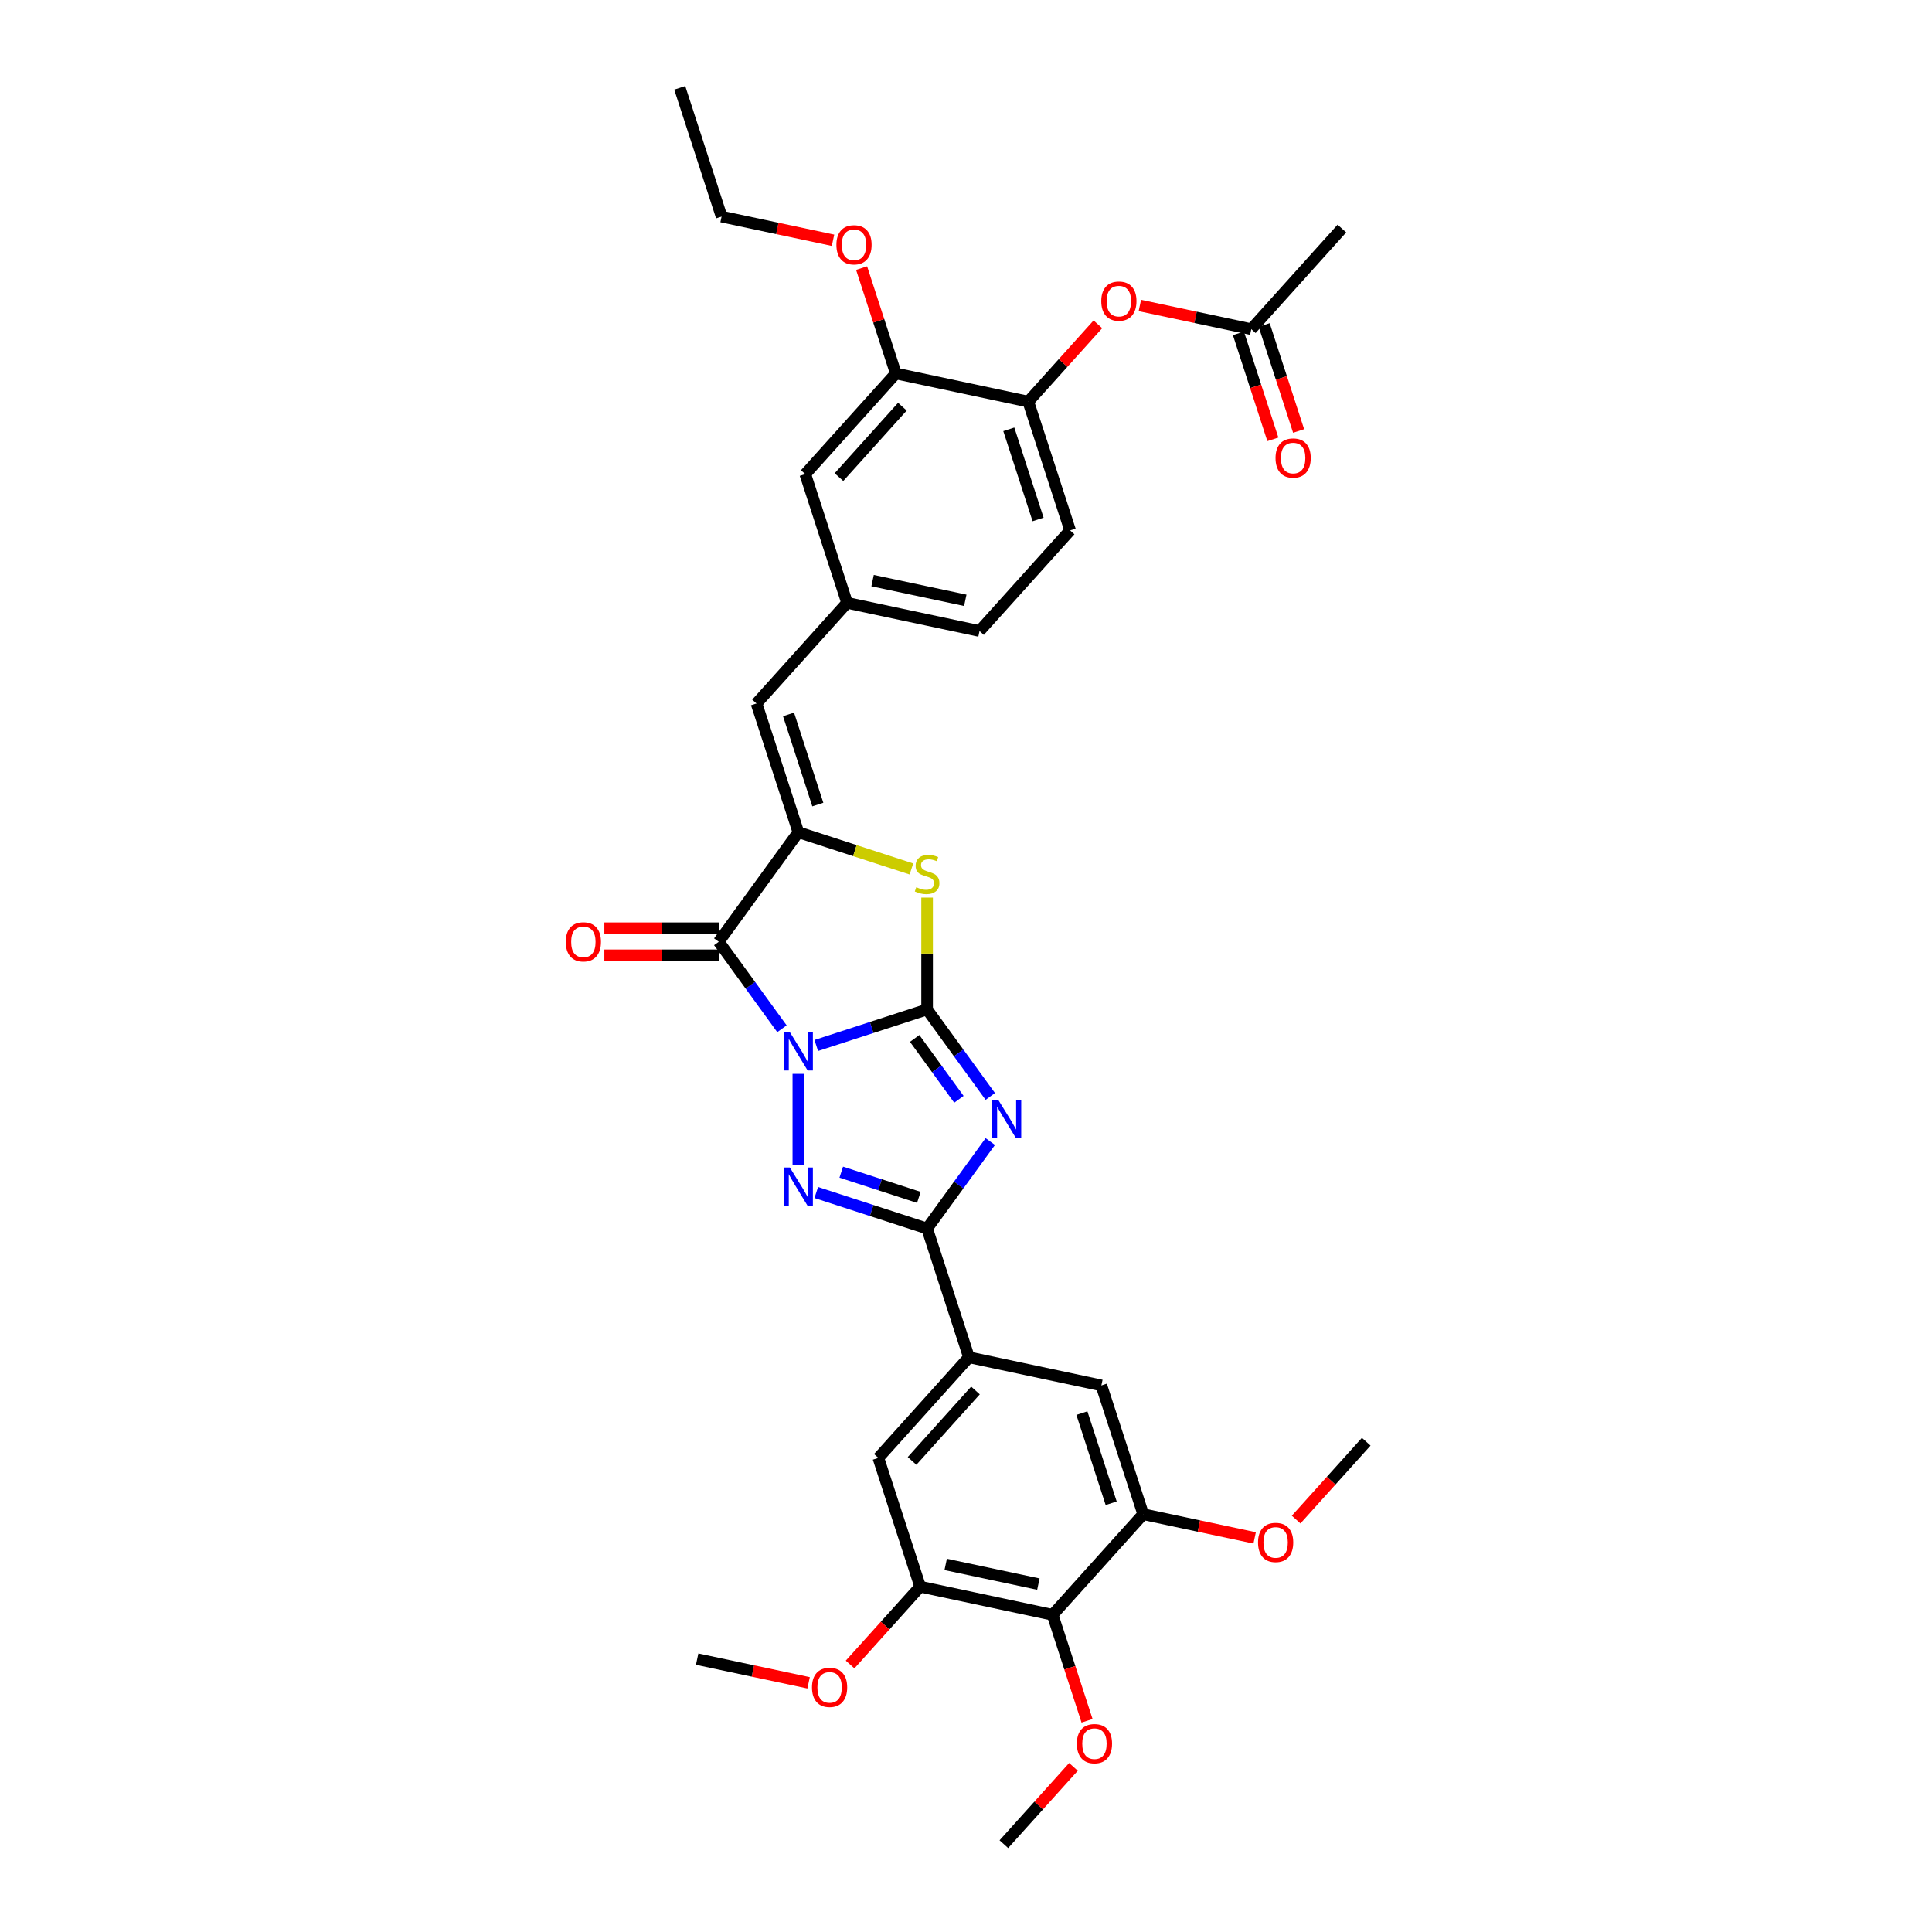 <?xml version='1.0' encoding='iso-8859-1'?>
<svg version='1.1' baseProfile='full'
              xmlns='http://www.w3.org/2000/svg'
                      xmlns:rdkit='http://www.rdkit.org/xml'
                      xmlns:xlink='http://www.w3.org/1999/xlink'
                  xml:space='preserve'
width='1000px' height='1000px' viewBox='0 0 1000 1000'>
<!-- END OF HEADER -->
<rect style='opacity:1.0;fill:#FFFFFF;stroke:none' width='1000' height='1000' x='0' y='0'> </rect>
<path class='bond-0' d='M 422.498,541.136 L 451.182,531.816' style='fill:none;fill-rule:evenodd;stroke:#0000FF;stroke-width:6px;stroke-linecap:butt;stroke-linejoin:miter;stroke-opacity:1' />
<path class='bond-0' d='M 451.182,531.816 L 479.866,522.496' style='fill:none;fill-rule:evenodd;stroke:#000000;stroke-width:6px;stroke-linecap:butt;stroke-linejoin:miter;stroke-opacity:1' />
<path class='bond-2' d='M 413.22,555.825 L 413.22,602.844' style='fill:none;fill-rule:evenodd;stroke:#0000FF;stroke-width:6px;stroke-linecap:butt;stroke-linejoin:miter;stroke-opacity:1' />
<path class='bond-3' d='M 404.738,532.476 L 388.384,509.967' style='fill:none;fill-rule:evenodd;stroke:#0000FF;stroke-width:6px;stroke-linecap:butt;stroke-linejoin:miter;stroke-opacity:1' />
<path class='bond-3' d='M 388.384,509.967 L 372.03,487.458' style='fill:none;fill-rule:evenodd;stroke:#000000;stroke-width:6px;stroke-linecap:butt;stroke-linejoin:miter;stroke-opacity:1' />
<path class='bond-1' d='M 479.866,522.496 L 496.22,545.005' style='fill:none;fill-rule:evenodd;stroke:#000000;stroke-width:6px;stroke-linecap:butt;stroke-linejoin:miter;stroke-opacity:1' />
<path class='bond-1' d='M 496.22,545.005 L 512.574,567.514' style='fill:none;fill-rule:evenodd;stroke:#0000FF;stroke-width:6px;stroke-linecap:butt;stroke-linejoin:miter;stroke-opacity:1' />
<path class='bond-1' d='M 473.434,537.487 L 484.882,553.243' style='fill:none;fill-rule:evenodd;stroke:#000000;stroke-width:6px;stroke-linecap:butt;stroke-linejoin:miter;stroke-opacity:1' />
<path class='bond-1' d='M 484.882,553.243 L 496.329,568.999' style='fill:none;fill-rule:evenodd;stroke:#0000FF;stroke-width:6px;stroke-linecap:butt;stroke-linejoin:miter;stroke-opacity:1' />
<path class='bond-6' d='M 479.866,522.496 L 479.866,493.547' style='fill:none;fill-rule:evenodd;stroke:#000000;stroke-width:6px;stroke-linecap:butt;stroke-linejoin:miter;stroke-opacity:1' />
<path class='bond-6' d='M 479.866,493.547 L 479.866,464.599' style='fill:none;fill-rule:evenodd;stroke:#CCCC00;stroke-width:6px;stroke-linecap:butt;stroke-linejoin:miter;stroke-opacity:1' />
<path class='bond-34' d='M 512.574,590.864 L 496.22,613.373' style='fill:none;fill-rule:evenodd;stroke:#0000FF;stroke-width:6px;stroke-linecap:butt;stroke-linejoin:miter;stroke-opacity:1' />
<path class='bond-34' d='M 496.22,613.373 L 479.866,635.882' style='fill:none;fill-rule:evenodd;stroke:#000000;stroke-width:6px;stroke-linecap:butt;stroke-linejoin:miter;stroke-opacity:1' />
<path class='bond-4' d='M 422.498,617.242 L 451.182,626.562' style='fill:none;fill-rule:evenodd;stroke:#0000FF;stroke-width:6px;stroke-linecap:butt;stroke-linejoin:miter;stroke-opacity:1' />
<path class='bond-4' d='M 451.182,626.562 L 479.866,635.882' style='fill:none;fill-rule:evenodd;stroke:#000000;stroke-width:6px;stroke-linecap:butt;stroke-linejoin:miter;stroke-opacity:1' />
<path class='bond-4' d='M 435.434,606.708 L 455.513,613.233' style='fill:none;fill-rule:evenodd;stroke:#0000FF;stroke-width:6px;stroke-linecap:butt;stroke-linejoin:miter;stroke-opacity:1' />
<path class='bond-4' d='M 455.513,613.233 L 475.592,619.757' style='fill:none;fill-rule:evenodd;stroke:#000000;stroke-width:6px;stroke-linecap:butt;stroke-linejoin:miter;stroke-opacity:1' />
<path class='bond-5' d='M 372.03,487.458 L 413.22,430.765' style='fill:none;fill-rule:evenodd;stroke:#000000;stroke-width:6px;stroke-linecap:butt;stroke-linejoin:miter;stroke-opacity:1' />
<path class='bond-17' d='M 372.03,480.45 L 342.423,480.45' style='fill:none;fill-rule:evenodd;stroke:#000000;stroke-width:6px;stroke-linecap:butt;stroke-linejoin:miter;stroke-opacity:1' />
<path class='bond-17' d='M 342.423,480.45 L 312.815,480.45' style='fill:none;fill-rule:evenodd;stroke:#FF0000;stroke-width:6px;stroke-linecap:butt;stroke-linejoin:miter;stroke-opacity:1' />
<path class='bond-17' d='M 372.03,494.465 L 342.423,494.465' style='fill:none;fill-rule:evenodd;stroke:#000000;stroke-width:6px;stroke-linecap:butt;stroke-linejoin:miter;stroke-opacity:1' />
<path class='bond-17' d='M 342.423,494.465 L 312.815,494.465' style='fill:none;fill-rule:evenodd;stroke:#FF0000;stroke-width:6px;stroke-linecap:butt;stroke-linejoin:miter;stroke-opacity:1' />
<path class='bond-7' d='M 479.866,635.882 L 501.521,702.529' style='fill:none;fill-rule:evenodd;stroke:#000000;stroke-width:6px;stroke-linecap:butt;stroke-linejoin:miter;stroke-opacity:1' />
<path class='bond-9' d='M 413.22,430.765 L 391.565,364.118' style='fill:none;fill-rule:evenodd;stroke:#000000;stroke-width:6px;stroke-linecap:butt;stroke-linejoin:miter;stroke-opacity:1' />
<path class='bond-9' d='M 423.301,416.437 L 408.143,369.784' style='fill:none;fill-rule:evenodd;stroke:#000000;stroke-width:6px;stroke-linecap:butt;stroke-linejoin:miter;stroke-opacity:1' />
<path class='bond-35' d='M 413.22,430.765 L 442.486,440.274' style='fill:none;fill-rule:evenodd;stroke:#000000;stroke-width:6px;stroke-linecap:butt;stroke-linejoin:miter;stroke-opacity:1' />
<path class='bond-35' d='M 442.486,440.274 L 471.752,449.783' style='fill:none;fill-rule:evenodd;stroke:#CCCC00;stroke-width:6px;stroke-linecap:butt;stroke-linejoin:miter;stroke-opacity:1' />
<path class='bond-12' d='M 501.521,702.529 L 570.066,717.098' style='fill:none;fill-rule:evenodd;stroke:#000000;stroke-width:6px;stroke-linecap:butt;stroke-linejoin:miter;stroke-opacity:1' />
<path class='bond-13' d='M 501.521,702.529 L 454.631,754.606' style='fill:none;fill-rule:evenodd;stroke:#000000;stroke-width:6px;stroke-linecap:butt;stroke-linejoin:miter;stroke-opacity:1' />
<path class='bond-13' d='M 504.903,719.718 L 472.08,756.172' style='fill:none;fill-rule:evenodd;stroke:#000000;stroke-width:6px;stroke-linecap:butt;stroke-linejoin:miter;stroke-opacity:1' />
<path class='bond-8' d='M 544.831,835.822 L 476.286,821.252' style='fill:none;fill-rule:evenodd;stroke:#000000;stroke-width:6px;stroke-linecap:butt;stroke-linejoin:miter;stroke-opacity:1' />
<path class='bond-8' d='M 537.463,819.927 L 489.481,809.729' style='fill:none;fill-rule:evenodd;stroke:#000000;stroke-width:6px;stroke-linecap:butt;stroke-linejoin:miter;stroke-opacity:1' />
<path class='bond-23' d='M 544.831,835.822 L 553.743,863.252' style='fill:none;fill-rule:evenodd;stroke:#000000;stroke-width:6px;stroke-linecap:butt;stroke-linejoin:miter;stroke-opacity:1' />
<path class='bond-23' d='M 553.743,863.252 L 562.656,890.682' style='fill:none;fill-rule:evenodd;stroke:#FF0000;stroke-width:6px;stroke-linecap:butt;stroke-linejoin:miter;stroke-opacity:1' />
<path class='bond-36' d='M 544.831,835.822 L 591.721,783.745' style='fill:none;fill-rule:evenodd;stroke:#000000;stroke-width:6px;stroke-linecap:butt;stroke-linejoin:miter;stroke-opacity:1' />
<path class='bond-19' d='M 391.565,364.118 L 438.455,312.041' style='fill:none;fill-rule:evenodd;stroke:#000000;stroke-width:6px;stroke-linecap:butt;stroke-linejoin:miter;stroke-opacity:1' />
<path class='bond-10' d='M 591.721,783.745 L 570.066,717.098' style='fill:none;fill-rule:evenodd;stroke:#000000;stroke-width:6px;stroke-linecap:butt;stroke-linejoin:miter;stroke-opacity:1' />
<path class='bond-10' d='M 575.144,778.079 L 559.985,731.426' style='fill:none;fill-rule:evenodd;stroke:#000000;stroke-width:6px;stroke-linecap:butt;stroke-linejoin:miter;stroke-opacity:1' />
<path class='bond-25' d='M 591.721,783.745 L 620.563,789.875' style='fill:none;fill-rule:evenodd;stroke:#000000;stroke-width:6px;stroke-linecap:butt;stroke-linejoin:miter;stroke-opacity:1' />
<path class='bond-25' d='M 620.563,789.875 L 649.404,796.006' style='fill:none;fill-rule:evenodd;stroke:#FF0000;stroke-width:6px;stroke-linecap:butt;stroke-linejoin:miter;stroke-opacity:1' />
<path class='bond-11' d='M 476.286,821.252 L 454.631,754.606' style='fill:none;fill-rule:evenodd;stroke:#000000;stroke-width:6px;stroke-linecap:butt;stroke-linejoin:miter;stroke-opacity:1' />
<path class='bond-26' d='M 476.286,821.252 L 458.147,841.397' style='fill:none;fill-rule:evenodd;stroke:#000000;stroke-width:6px;stroke-linecap:butt;stroke-linejoin:miter;stroke-opacity:1' />
<path class='bond-26' d='M 458.147,841.397 L 440.008,861.542' style='fill:none;fill-rule:evenodd;stroke:#FF0000;stroke-width:6px;stroke-linecap:butt;stroke-linejoin:miter;stroke-opacity:1' />
<path class='bond-14' d='M 532.236,207.887 L 553.891,274.534' style='fill:none;fill-rule:evenodd;stroke:#000000;stroke-width:6px;stroke-linecap:butt;stroke-linejoin:miter;stroke-opacity:1' />
<path class='bond-14' d='M 522.155,222.215 L 537.313,268.868' style='fill:none;fill-rule:evenodd;stroke:#000000;stroke-width:6px;stroke-linecap:butt;stroke-linejoin:miter;stroke-opacity:1' />
<path class='bond-15' d='M 532.236,207.887 L 550.25,187.88' style='fill:none;fill-rule:evenodd;stroke:#000000;stroke-width:6px;stroke-linecap:butt;stroke-linejoin:miter;stroke-opacity:1' />
<path class='bond-15' d='M 550.25,187.88 L 568.264,167.874' style='fill:none;fill-rule:evenodd;stroke:#FF0000;stroke-width:6px;stroke-linecap:butt;stroke-linejoin:miter;stroke-opacity:1' />
<path class='bond-37' d='M 532.236,207.887 L 463.691,193.318' style='fill:none;fill-rule:evenodd;stroke:#000000;stroke-width:6px;stroke-linecap:butt;stroke-linejoin:miter;stroke-opacity:1' />
<path class='bond-18' d='M 589.988,158.119 L 618.83,164.25' style='fill:none;fill-rule:evenodd;stroke:#FF0000;stroke-width:6px;stroke-linecap:butt;stroke-linejoin:miter;stroke-opacity:1' />
<path class='bond-18' d='M 618.83,164.25 L 647.671,170.38' style='fill:none;fill-rule:evenodd;stroke:#000000;stroke-width:6px;stroke-linecap:butt;stroke-linejoin:miter;stroke-opacity:1' />
<path class='bond-16' d='M 463.691,193.318 L 416.8,245.394' style='fill:none;fill-rule:evenodd;stroke:#000000;stroke-width:6px;stroke-linecap:butt;stroke-linejoin:miter;stroke-opacity:1' />
<path class='bond-16' d='M 467.073,210.507 L 434.249,246.961' style='fill:none;fill-rule:evenodd;stroke:#000000;stroke-width:6px;stroke-linecap:butt;stroke-linejoin:miter;stroke-opacity:1' />
<path class='bond-27' d='M 463.691,193.318 L 454.828,166.042' style='fill:none;fill-rule:evenodd;stroke:#000000;stroke-width:6px;stroke-linecap:butt;stroke-linejoin:miter;stroke-opacity:1' />
<path class='bond-27' d='M 454.828,166.042 L 445.966,138.766' style='fill:none;fill-rule:evenodd;stroke:#FF0000;stroke-width:6px;stroke-linecap:butt;stroke-linejoin:miter;stroke-opacity:1' />
<path class='bond-21' d='M 641.007,172.546 L 649.919,199.975' style='fill:none;fill-rule:evenodd;stroke:#000000;stroke-width:6px;stroke-linecap:butt;stroke-linejoin:miter;stroke-opacity:1' />
<path class='bond-21' d='M 649.919,199.975 L 658.832,227.405' style='fill:none;fill-rule:evenodd;stroke:#FF0000;stroke-width:6px;stroke-linecap:butt;stroke-linejoin:miter;stroke-opacity:1' />
<path class='bond-21' d='M 654.336,168.215 L 663.248,195.644' style='fill:none;fill-rule:evenodd;stroke:#000000;stroke-width:6px;stroke-linecap:butt;stroke-linejoin:miter;stroke-opacity:1' />
<path class='bond-21' d='M 663.248,195.644 L 672.161,223.074' style='fill:none;fill-rule:evenodd;stroke:#FF0000;stroke-width:6px;stroke-linecap:butt;stroke-linejoin:miter;stroke-opacity:1' />
<path class='bond-28' d='M 647.671,170.38 L 694.561,118.303' style='fill:none;fill-rule:evenodd;stroke:#000000;stroke-width:6px;stroke-linecap:butt;stroke-linejoin:miter;stroke-opacity:1' />
<path class='bond-20' d='M 438.455,312.041 L 416.8,245.394' style='fill:none;fill-rule:evenodd;stroke:#000000;stroke-width:6px;stroke-linecap:butt;stroke-linejoin:miter;stroke-opacity:1' />
<path class='bond-24' d='M 438.455,312.041 L 507,326.611' style='fill:none;fill-rule:evenodd;stroke:#000000;stroke-width:6px;stroke-linecap:butt;stroke-linejoin:miter;stroke-opacity:1' />
<path class='bond-24' d='M 451.651,300.518 L 499.633,310.716' style='fill:none;fill-rule:evenodd;stroke:#000000;stroke-width:6px;stroke-linecap:butt;stroke-linejoin:miter;stroke-opacity:1' />
<path class='bond-22' d='M 553.891,274.534 L 507,326.611' style='fill:none;fill-rule:evenodd;stroke:#000000;stroke-width:6px;stroke-linecap:butt;stroke-linejoin:miter;stroke-opacity:1' />
<path class='bond-30' d='M 555.624,914.532 L 537.61,934.539' style='fill:none;fill-rule:evenodd;stroke:#FF0000;stroke-width:6px;stroke-linecap:butt;stroke-linejoin:miter;stroke-opacity:1' />
<path class='bond-30' d='M 537.61,934.539 L 519.595,954.545' style='fill:none;fill-rule:evenodd;stroke:#000000;stroke-width:6px;stroke-linecap:butt;stroke-linejoin:miter;stroke-opacity:1' />
<path class='bond-32' d='M 670.879,786.528 L 689.018,766.383' style='fill:none;fill-rule:evenodd;stroke:#FF0000;stroke-width:6px;stroke-linecap:butt;stroke-linejoin:miter;stroke-opacity:1' />
<path class='bond-32' d='M 689.018,766.383 L 707.156,746.238' style='fill:none;fill-rule:evenodd;stroke:#000000;stroke-width:6px;stroke-linecap:butt;stroke-linejoin:miter;stroke-opacity:1' />
<path class='bond-31' d='M 418.534,871.02 L 389.692,864.89' style='fill:none;fill-rule:evenodd;stroke:#FF0000;stroke-width:6px;stroke-linecap:butt;stroke-linejoin:miter;stroke-opacity:1' />
<path class='bond-31' d='M 389.692,864.89 L 360.85,858.759' style='fill:none;fill-rule:evenodd;stroke:#000000;stroke-width:6px;stroke-linecap:butt;stroke-linejoin:miter;stroke-opacity:1' />
<path class='bond-29' d='M 431.174,124.362 L 402.332,118.232' style='fill:none;fill-rule:evenodd;stroke:#FF0000;stroke-width:6px;stroke-linecap:butt;stroke-linejoin:miter;stroke-opacity:1' />
<path class='bond-29' d='M 402.332,118.232 L 373.491,112.101' style='fill:none;fill-rule:evenodd;stroke:#000000;stroke-width:6px;stroke-linecap:butt;stroke-linejoin:miter;stroke-opacity:1' />
<path class='bond-33' d='M 373.491,112.101 L 351.836,45.455' style='fill:none;fill-rule:evenodd;stroke:#000000;stroke-width:6px;stroke-linecap:butt;stroke-linejoin:miter;stroke-opacity:1' />
<path  class='atom-0' d='M 408.833 534.228
L 415.336 544.739
Q 415.981 545.776, 417.018 547.655
Q 418.055 549.533, 418.111 549.645
L 418.111 534.228
L 420.746 534.228
L 420.746 554.074
L 418.027 554.074
L 411.047 542.581
Q 410.235 541.236, 409.366 539.694
Q 408.525 538.152, 408.272 537.676
L 408.272 554.074
L 405.694 554.074
L 405.694 534.228
L 408.833 534.228
' fill='#0000FF'/>
<path  class='atom-2' d='M 516.67 569.266
L 523.173 579.778
Q 523.817 580.815, 524.854 582.693
Q 525.892 584.571, 525.948 584.683
L 525.948 569.266
L 528.583 569.266
L 528.583 589.112
L 525.864 589.112
L 518.884 577.619
Q 518.071 576.274, 517.202 574.732
Q 516.361 573.19, 516.109 572.714
L 516.109 589.112
L 513.53 589.112
L 513.53 569.266
L 516.67 569.266
' fill='#0000FF'/>
<path  class='atom-3' d='M 408.833 604.304
L 415.336 614.816
Q 415.981 615.853, 417.018 617.731
Q 418.055 619.609, 418.111 619.721
L 418.111 604.304
L 420.746 604.304
L 420.746 624.15
L 418.027 624.15
L 411.047 612.657
Q 410.235 611.312, 409.366 609.77
Q 408.525 608.229, 408.272 607.752
L 408.272 624.15
L 405.694 624.15
L 405.694 604.304
L 408.833 604.304
' fill='#0000FF'/>
<path  class='atom-7' d='M 474.26 459.231
Q 474.485 459.315, 475.41 459.707
Q 476.335 460.1, 477.344 460.352
Q 478.381 460.576, 479.39 460.576
Q 481.268 460.576, 482.361 459.679
Q 483.454 458.754, 483.454 457.157
Q 483.454 456.063, 482.894 455.391
Q 482.361 454.718, 481.52 454.354
Q 480.679 453.989, 479.278 453.569
Q 477.512 453.036, 476.447 452.532
Q 475.41 452.027, 474.653 450.962
Q 473.924 449.897, 473.924 448.103
Q 473.924 445.608, 475.606 444.066
Q 477.316 442.525, 480.679 442.525
Q 482.978 442.525, 485.585 443.618
L 484.94 445.776
Q 482.557 444.795, 480.763 444.795
Q 478.829 444.795, 477.764 445.608
Q 476.699 446.393, 476.727 447.766
Q 476.727 448.832, 477.26 449.476
Q 477.82 450.121, 478.605 450.485
Q 479.418 450.85, 480.763 451.27
Q 482.557 451.831, 483.623 452.391
Q 484.688 452.952, 485.444 454.101
Q 486.229 455.223, 486.229 457.157
Q 486.229 459.904, 484.379 461.389
Q 482.557 462.847, 479.502 462.847
Q 477.736 462.847, 476.391 462.454
Q 475.073 462.09, 473.503 461.445
L 474.26 459.231
' fill='#CCCC00'/>
<path  class='atom-16' d='M 570.016 155.866
Q 570.016 151.101, 572.371 148.438
Q 574.725 145.775, 579.126 145.775
Q 583.527 145.775, 585.881 148.438
Q 588.236 151.101, 588.236 155.866
Q 588.236 160.688, 585.853 163.435
Q 583.471 166.154, 579.126 166.154
Q 574.753 166.154, 572.371 163.435
Q 570.016 160.716, 570.016 155.866
M 579.126 163.911
Q 582.153 163.911, 583.779 161.893
Q 585.433 159.847, 585.433 155.866
Q 585.433 151.97, 583.779 150.008
Q 582.153 148.018, 579.126 148.018
Q 576.099 148.018, 574.445 149.98
Q 572.819 151.942, 572.819 155.866
Q 572.819 159.875, 574.445 161.893
Q 576.099 163.911, 579.126 163.911
' fill='#FF0000'/>
<path  class='atom-18' d='M 292.844 487.514
Q 292.844 482.749, 295.198 480.086
Q 297.553 477.423, 301.953 477.423
Q 306.354 477.423, 308.709 480.086
Q 311.063 482.749, 311.063 487.514
Q 311.063 492.335, 308.681 495.082
Q 306.298 497.801, 301.953 497.801
Q 297.581 497.801, 295.198 495.082
Q 292.844 492.363, 292.844 487.514
M 301.953 495.559
Q 304.981 495.559, 306.607 493.54
Q 308.26 491.494, 308.26 487.514
Q 308.26 483.618, 306.607 481.655
Q 304.981 479.665, 301.953 479.665
Q 298.926 479.665, 297.272 481.627
Q 295.647 483.589, 295.647 487.514
Q 295.647 491.522, 297.272 493.54
Q 298.926 495.559, 301.953 495.559
' fill='#FF0000'/>
<path  class='atom-22' d='M 660.216 237.083
Q 660.216 232.318, 662.571 229.655
Q 664.925 226.992, 669.326 226.992
Q 673.727 226.992, 676.081 229.655
Q 678.436 232.318, 678.436 237.083
Q 678.436 241.904, 676.053 244.651
Q 673.671 247.37, 669.326 247.37
Q 664.953 247.37, 662.571 244.651
Q 660.216 241.932, 660.216 237.083
M 669.326 245.128
Q 672.353 245.128, 673.979 243.109
Q 675.633 241.063, 675.633 237.083
Q 675.633 233.186, 673.979 231.224
Q 672.353 229.234, 669.326 229.234
Q 666.299 229.234, 664.645 231.196
Q 663.019 233.158, 663.019 237.083
Q 663.019 241.091, 664.645 243.109
Q 666.299 245.128, 669.326 245.128
' fill='#FF0000'/>
<path  class='atom-24' d='M 557.376 902.525
Q 557.376 897.759, 559.73 895.096
Q 562.085 892.434, 566.486 892.434
Q 570.886 892.434, 573.241 895.096
Q 575.596 897.759, 575.596 902.525
Q 575.596 907.346, 573.213 910.093
Q 570.83 912.812, 566.486 912.812
Q 562.113 912.812, 559.73 910.093
Q 557.376 907.374, 557.376 902.525
M 566.486 910.569
Q 569.513 910.569, 571.139 908.551
Q 572.793 906.505, 572.793 902.525
Q 572.793 898.628, 571.139 896.666
Q 569.513 894.676, 566.486 894.676
Q 563.458 894.676, 561.805 896.638
Q 560.179 898.6, 560.179 902.525
Q 560.179 906.533, 561.805 908.551
Q 563.458 910.569, 566.486 910.569
' fill='#FF0000'/>
<path  class='atom-26' d='M 651.156 798.371
Q 651.156 793.606, 653.511 790.943
Q 655.865 788.28, 660.266 788.28
Q 664.667 788.28, 667.022 790.943
Q 669.376 793.606, 669.376 798.371
Q 669.376 803.192, 666.994 805.939
Q 664.611 808.658, 660.266 808.658
Q 655.893 808.658, 653.511 805.939
Q 651.156 803.22, 651.156 798.371
M 660.266 806.415
Q 663.294 806.415, 664.919 804.397
Q 666.573 802.351, 666.573 798.371
Q 666.573 794.474, 664.919 792.512
Q 663.294 790.522, 660.266 790.522
Q 657.239 790.522, 655.585 792.484
Q 653.959 794.446, 653.959 798.371
Q 653.959 802.379, 655.585 804.397
Q 657.239 806.415, 660.266 806.415
' fill='#FF0000'/>
<path  class='atom-27' d='M 420.286 873.385
Q 420.286 868.62, 422.64 865.957
Q 424.995 863.294, 429.395 863.294
Q 433.796 863.294, 436.151 865.957
Q 438.505 868.62, 438.505 873.385
Q 438.505 878.206, 436.123 880.953
Q 433.74 883.672, 429.395 883.672
Q 425.023 883.672, 422.64 880.953
Q 420.286 878.234, 420.286 873.385
M 429.395 881.43
Q 432.423 881.43, 434.049 879.412
Q 435.702 877.366, 435.702 873.385
Q 435.702 869.489, 434.049 867.527
Q 432.423 865.537, 429.395 865.537
Q 426.368 865.537, 424.714 867.499
Q 423.089 869.461, 423.089 873.385
Q 423.089 877.394, 424.714 879.412
Q 426.368 881.43, 429.395 881.43
' fill='#FF0000'/>
<path  class='atom-28' d='M 432.926 126.727
Q 432.926 121.962, 435.281 119.299
Q 437.635 116.636, 442.036 116.636
Q 446.437 116.636, 448.791 119.299
Q 451.146 121.962, 451.146 126.727
Q 451.146 131.548, 448.763 134.295
Q 446.381 137.014, 442.036 137.014
Q 437.663 137.014, 435.281 134.295
Q 432.926 131.576, 432.926 126.727
M 442.036 134.772
Q 445.063 134.772, 446.689 132.754
Q 448.343 130.707, 448.343 126.727
Q 448.343 122.831, 446.689 120.869
Q 445.063 118.878, 442.036 118.878
Q 439.009 118.878, 437.355 120.841
Q 435.729 122.803, 435.729 126.727
Q 435.729 130.735, 437.355 132.754
Q 439.009 134.772, 442.036 134.772
' fill='#FF0000'/>
</svg>

